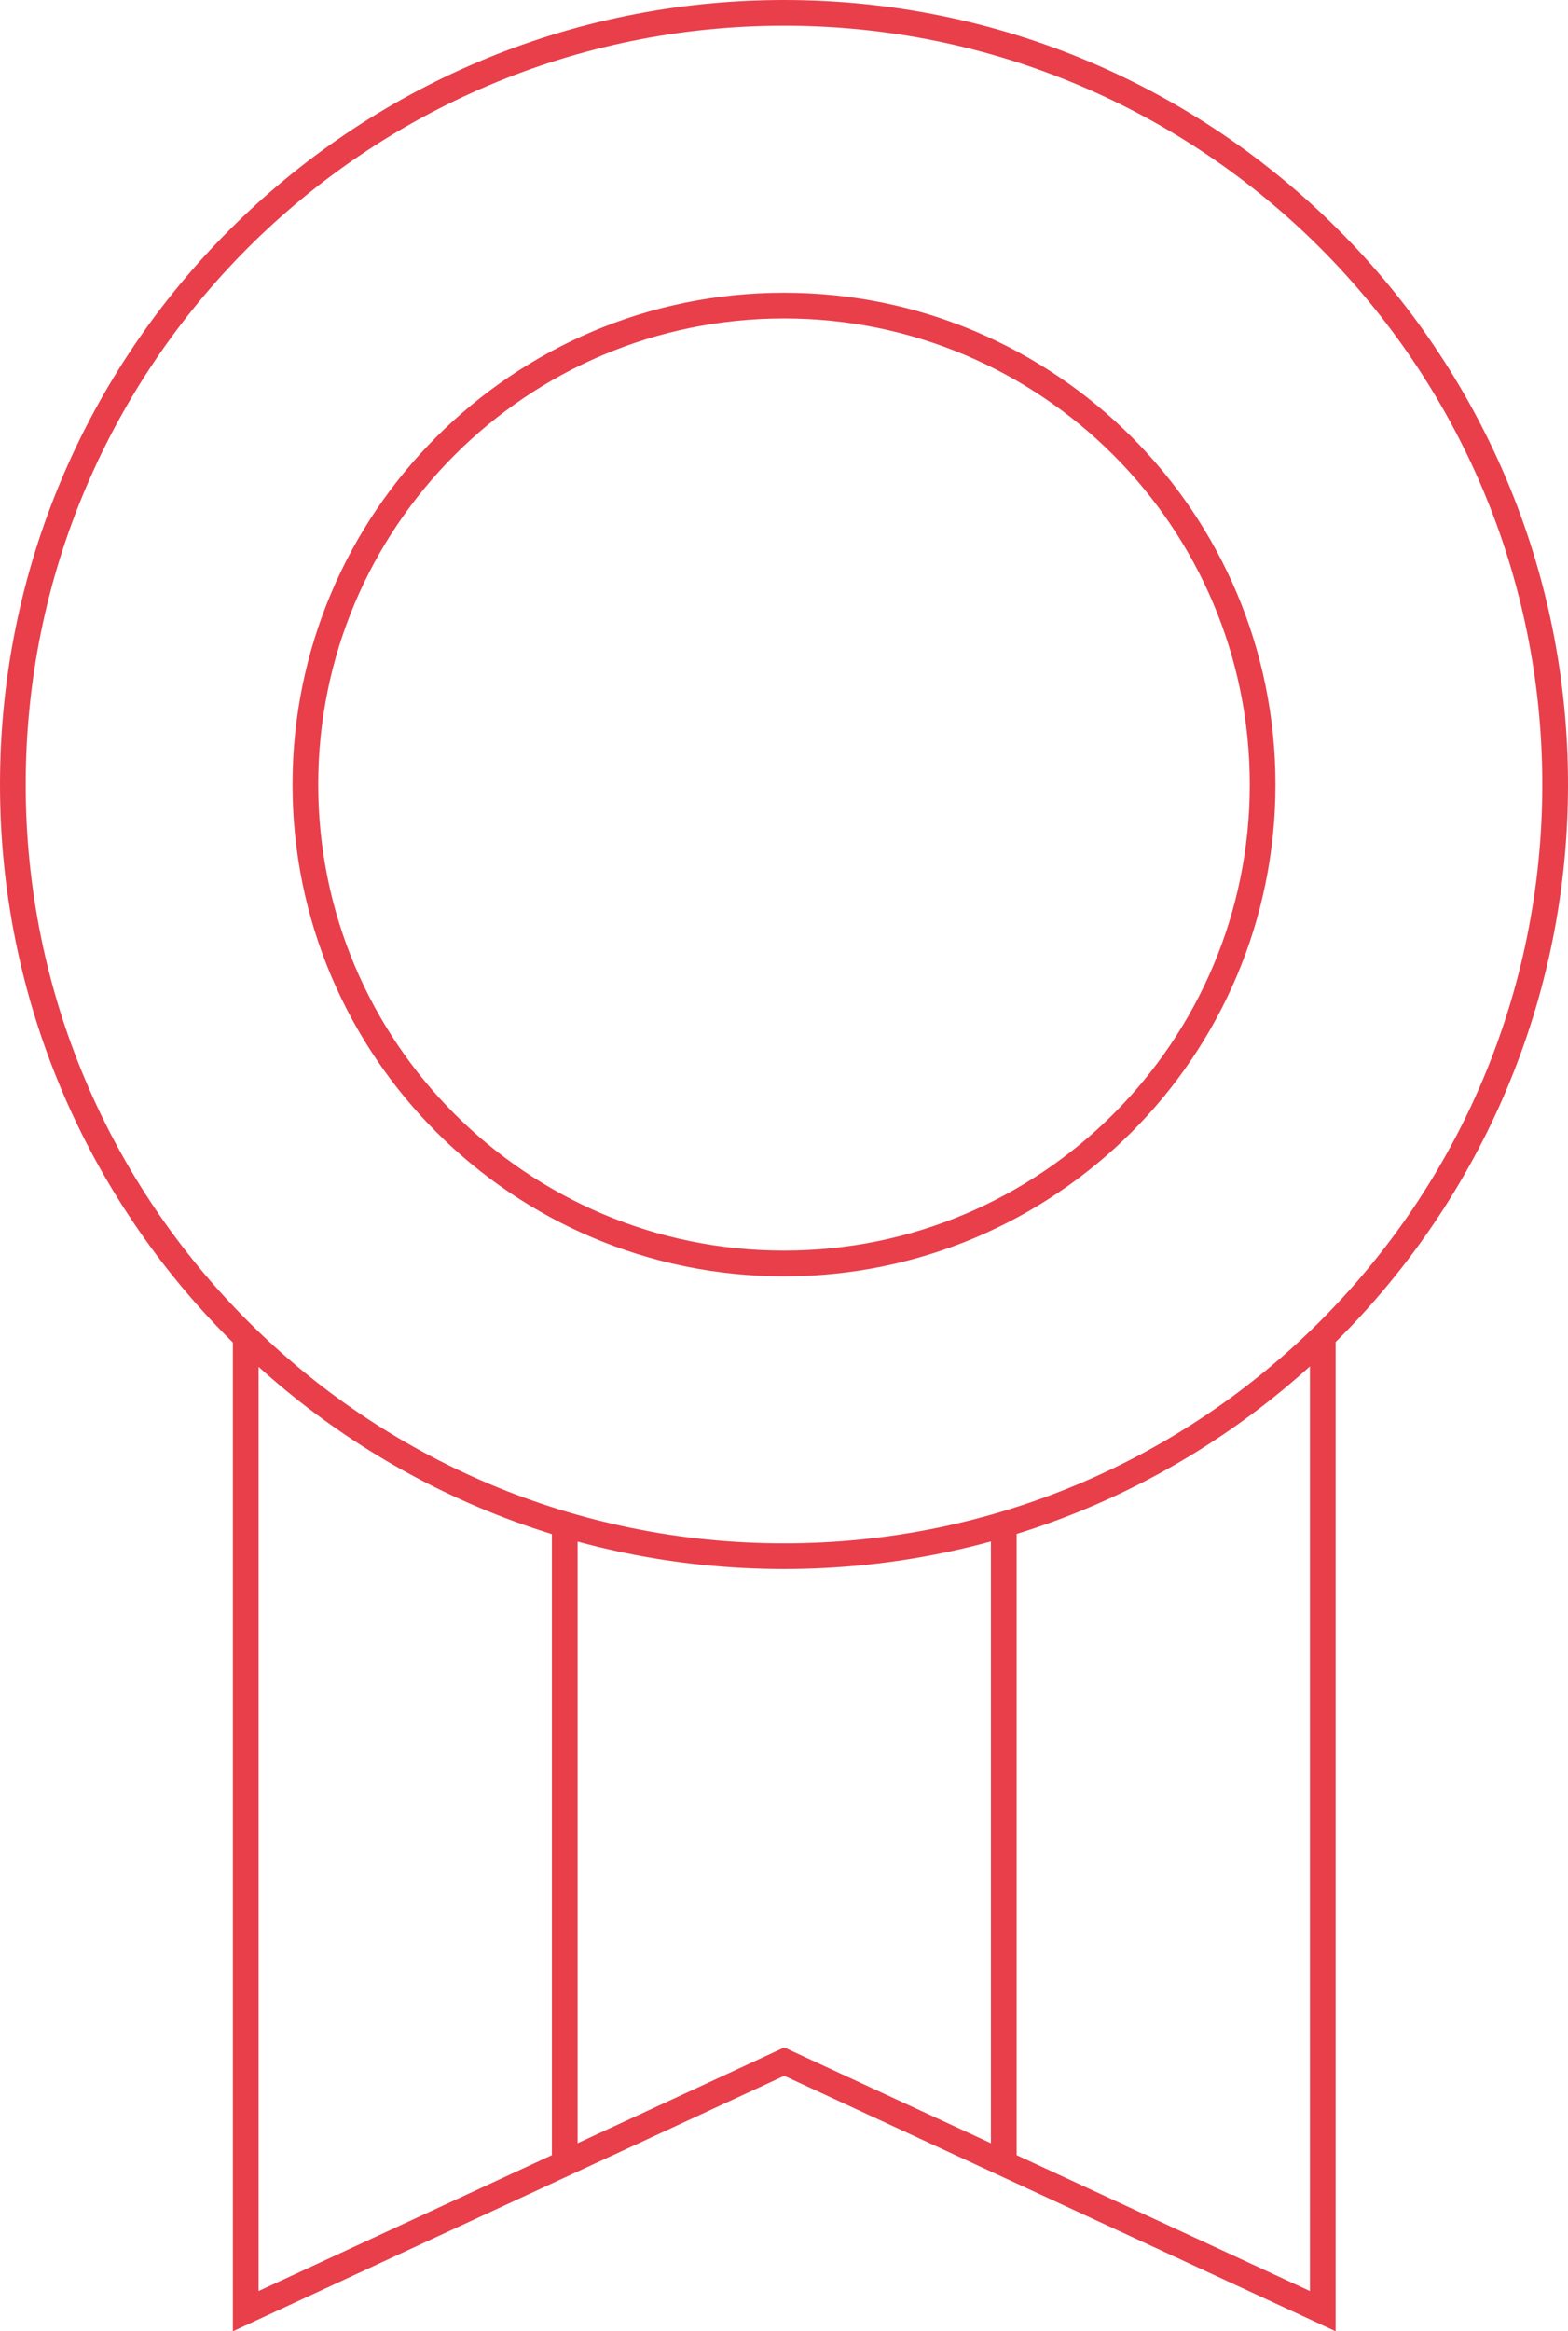 <?xml version="1.0" encoding="UTF-8"?><svg id="Laag_1" xmlns="http://www.w3.org/2000/svg" viewBox="0 0 61 90.63"><defs><style>.cls-1{fill:none;stroke:#e83f4b;stroke-miterlimit:10;}</style></defs><path id="Path_74" class="cls-1" d="m49.12,30.5c0,10.28-8.34,18.62-18.62,18.62-10.28,0-18.62-8.34-18.62-18.62,0-10.28,8.34-18.62,18.62-18.62h0c10.28,0,18.62,8.34,18.62,18.62ZM30.5.5C13.93.5.5,13.93.5,30.5s13.43,30,30,30,30-13.43,30-30S47.07.5,30.5.5h0Zm-8.53,83.61v-24.85m-12.41-7.3v37.89l20.95-9.7,20.95,9.7v-37.89m-12.41,7.3v24.85"/></svg>